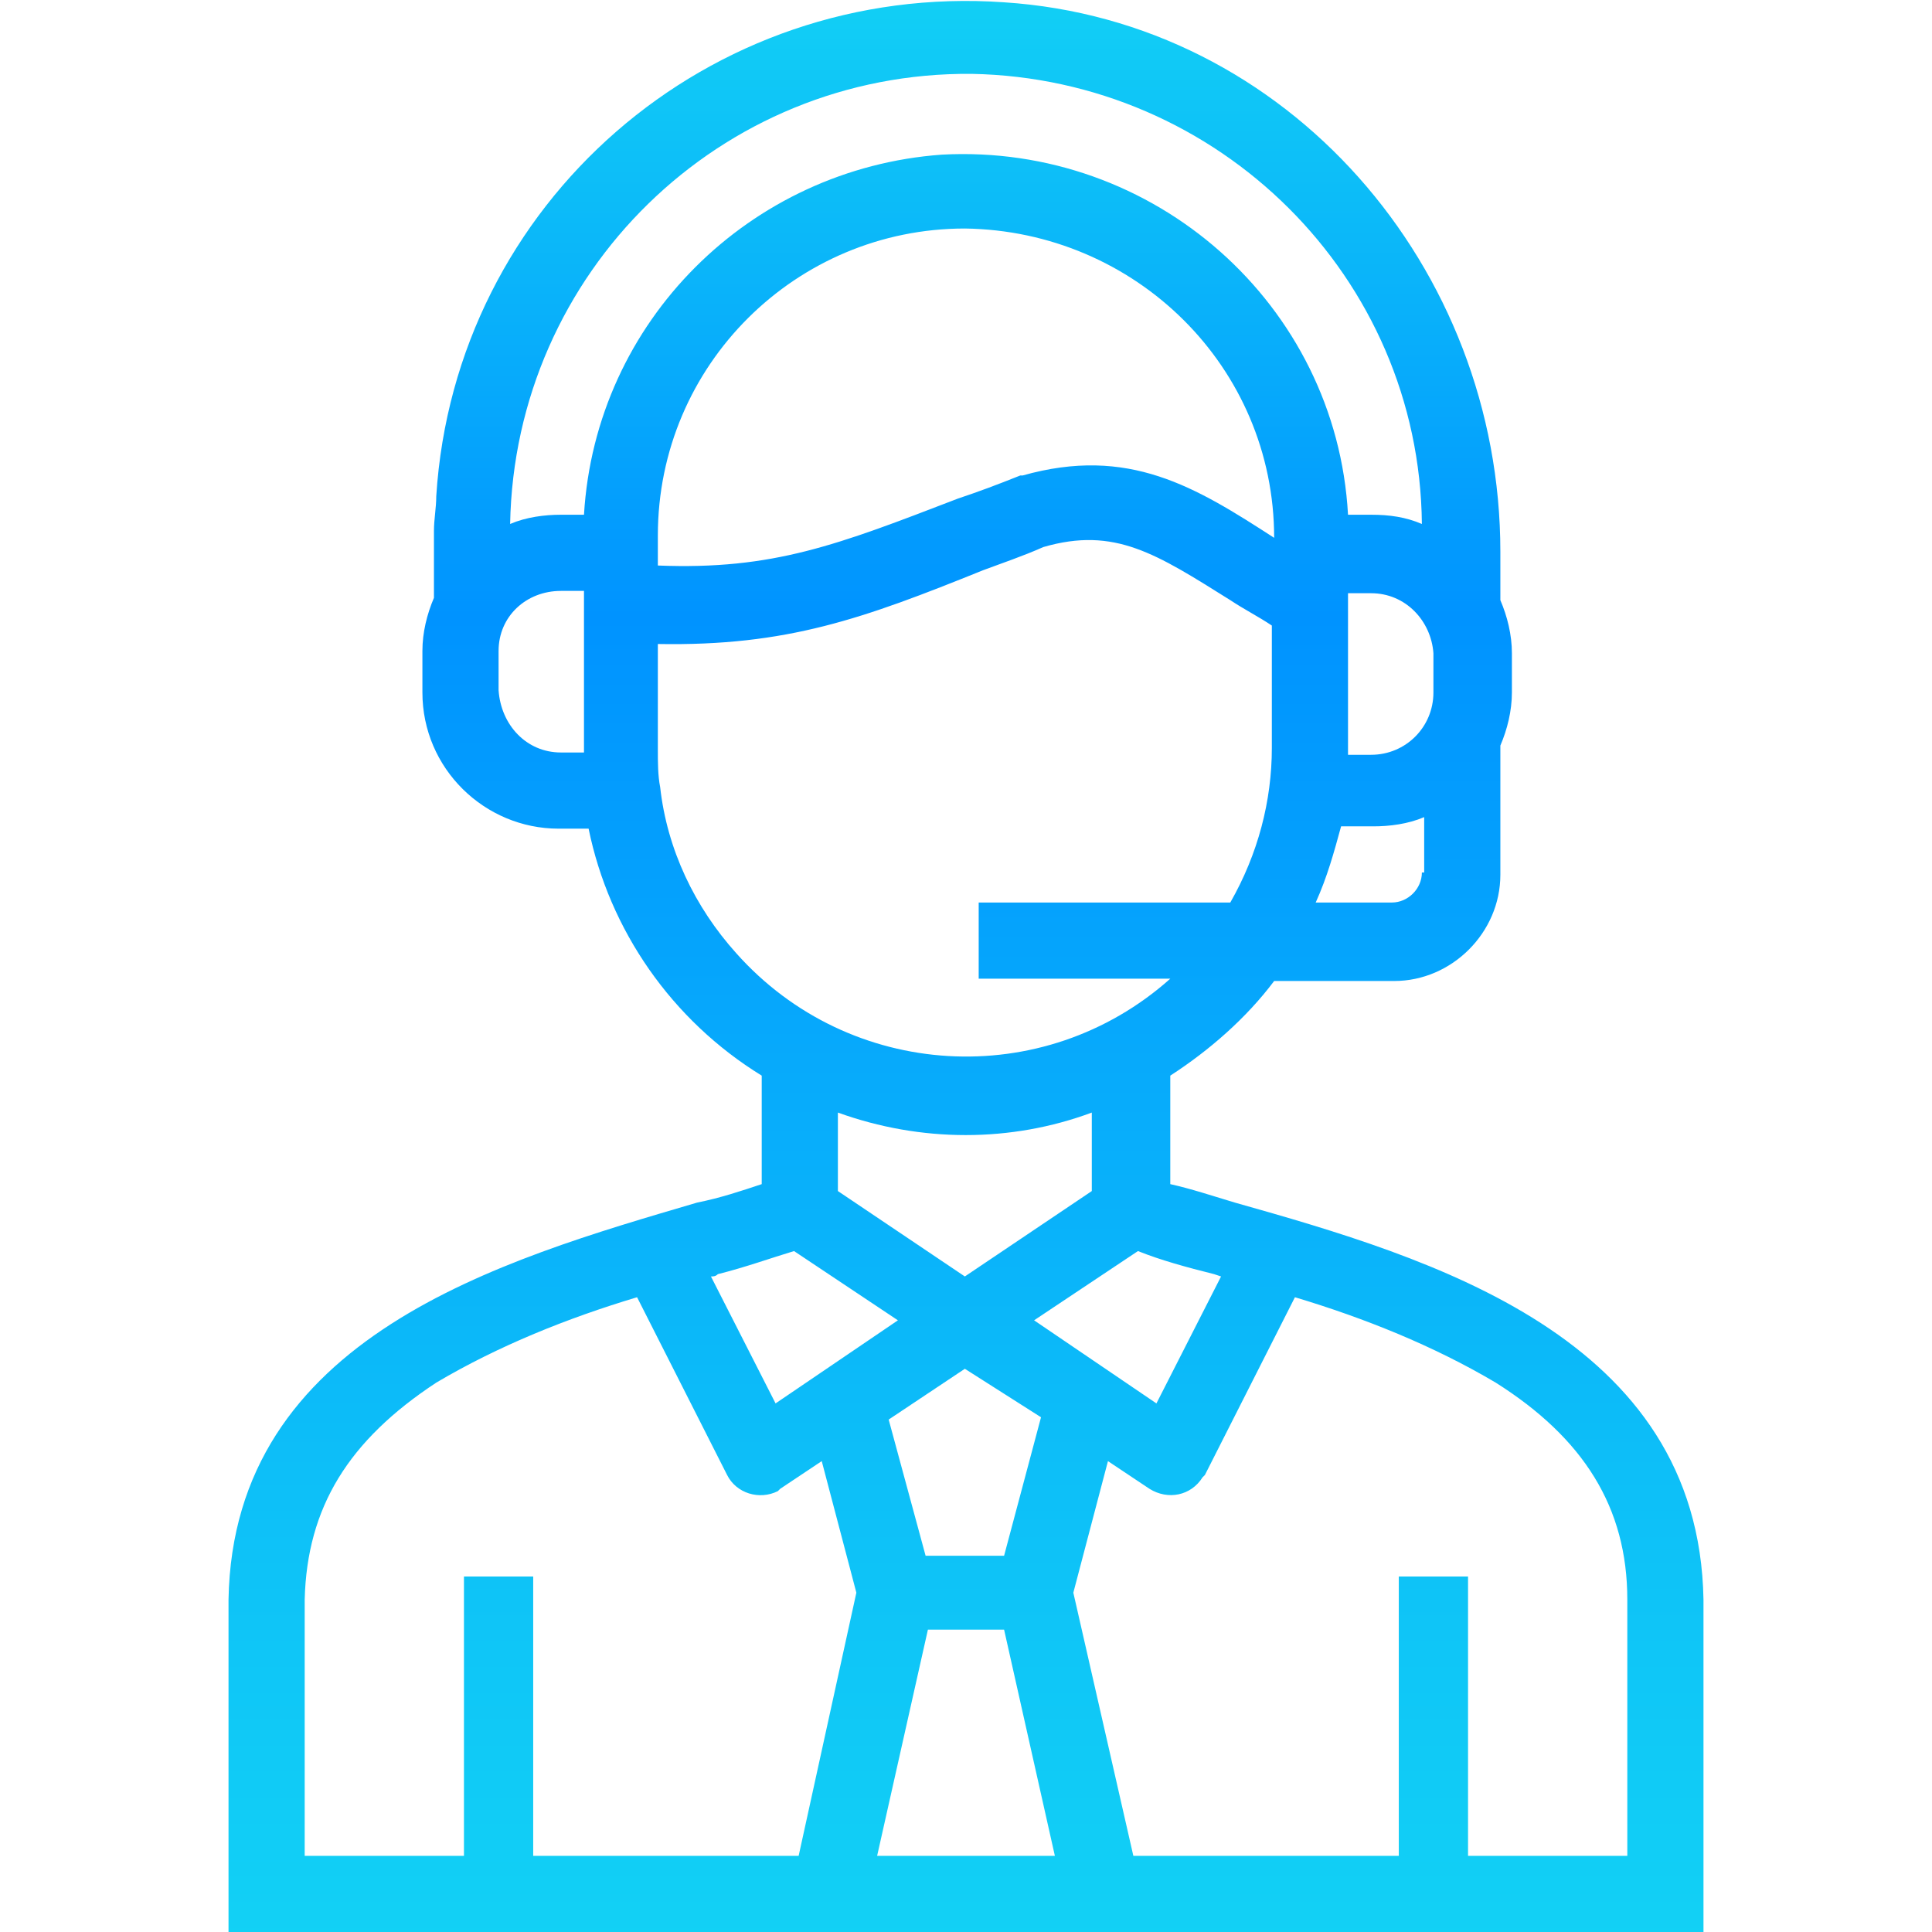 <?xml version="1.0" encoding="utf-8"?>
<!-- Generator: Adobe Illustrator 25.0.0, SVG Export Plug-In . SVG Version: 6.00 Build 0)  -->
<svg version="1.1" id="レイヤー_1" xmlns="http://www.w3.org/2000/svg" xmlns:xlink="http://www.w3.org/1999/xlink" x="0px"
	 y="0px" viewBox="0 0 83.7 83.7" style="enable-background:new 0 0 83.7 83.7;" xml:space="preserve">
<style type="text/css">
	.st0{fill:url(#SVGID_1_);}
</style>
<linearGradient id="SVGID_1_" gradientUnits="userSpaceOnUse" x1="-371.505" y1="337.229" x2="-371.505" y2="336.229" gradientTransform="matrix(63.855 0 0 -83.692 23764.281 28223.512)">
	<stop  offset="0" style="stop-color:#12D0F5"/>
	<stop  offset="0.32" style="stop-color:#0093FF"/>
	<stop  offset="0.759" style="stop-color:#0DBFF8"/>
	<stop  offset="1" style="stop-color:#12D1F5"/>
</linearGradient>
<path class="st0" d="M53.5,52.1c-1-0.3-1.9-0.6-2.8-0.8v-4.7c1.7-1.1,3.3-2.5,4.5-4.1h5.2c2.5,0,4.6-2.1,4.6-4.6v-5.6
	c0.3-0.7,0.5-1.5,0.5-2.3v-1.7c0-0.8-0.2-1.6-0.5-2.3v-2.1c0-12.3-9.2-23-21.5-23.8C30.7-0.8,19.7,8.8,18.9,21.5
	c0,0.5-0.1,1-0.1,1.5v2.8v0.1c-0.3,0.7-0.5,1.5-0.5,2.3V30c0,3.3,2.7,5.9,5.9,5.9h1.3c0.9,4.4,3.6,8.3,7.5,10.7v4.7
	c-0.9,0.3-1.8,0.6-2.8,0.8c-8.5,2.5-20.1,5.8-20.3,17.2v14.4h63.9V69.3C73.6,57.9,62,54.5,53.5,52.1z M52.6,55.2l0.3,0.1l-2.8,5.5
	l-5.3-3.6l4.5-3C50.3,54.6,51.4,54.9,52.6,55.2L52.6,55.2z M45.1,61.4l-1.6,6h-3.4l-1.6-5.9l3.3-2.2L45.1,61.4z M36.3,51.6v-3.4
	c3.6,1.3,7.5,1.3,11,0v3.4l-5.5,3.7L36.3,51.6z M55.2,23.3L55.2,23.3c-3.4-2.2-6.3-4-10.9-2.7c0,0-0.1,0-0.1,0c-1,0.4-1.8,0.7-2.7,1
	c-5.2,2-8,3.1-13,2.9v-1.3c0-7.4,6-13.3,13.3-13.3C49.2,10,55.2,15.9,55.2,23.3L55.2,23.3L55.2,23.3z M61.6,37.8L61.6,37.8
	c0,0.7-0.6,1.3-1.3,1.3H57c0.5-1.1,0.8-2.2,1.1-3.3h1.4c0.7,0,1.5-0.1,2.2-0.4V37.8z M62.1,30c0,1.5-1.2,2.7-2.7,2.7h-1v-7h1
	c1.5,0,2.6,1.2,2.7,2.6V30z M24.3,32.6c-1.5,0-2.6-1.2-2.7-2.7v-1.7c0-1.5,1.2-2.6,2.7-2.6h1v7H24.3z M25.3,22.3h-1
	c-0.7,0-1.5,0.1-2.2,0.4c0.2-10.9,9.1-19.6,20-19.5C52.8,3.4,61.5,12,61.6,22.7c-0.7-0.3-1.4-0.4-2.2-0.4h-1
	C57.9,13.2,50,6.2,40.8,6.7C32.5,7.3,25.8,13.9,25.3,22.3L25.3,22.3z M28.6,34.1L28.6,34.1c-0.1-0.5-0.1-1.1-0.1-1.6v-4.6
	c5.6,0.1,8.9-1.1,14.1-3.2c0.8-0.3,1.7-0.6,2.6-1c3.1-0.9,4.9,0.3,8.1,2.3c0.6,0.4,1.2,0.7,1.8,1.1v5.3c0,2.3-0.6,4.6-1.8,6.7H42.4
	v3.3h8.3c-5.5,4.9-13.9,4.4-18.8-1.1C30.1,39.3,28.9,36.8,28.6,34.1L28.6,34.1z M31.1,55.2c1.2-0.3,2.3-0.7,3.3-1l4.5,3l-5.3,3.6
	l-2.8-5.5C30.9,55.3,31,55.3,31.1,55.2L31.1,55.2z M34.6,80.4H23.1V68.3h-3v12.1h-6.9V69.3c0.1-4,1.9-6.9,5.7-9.4
	c2.7-1.6,5.7-2.8,8.7-3.7l3.9,7.7c0.4,0.8,1.4,1.1,2.2,0.7c0,0,0.1-0.1,0.1-0.1l1.8-1.2l1.5,5.7L34.6,80.4z M38,80.4l2.2-9.8h3.3
	l2.2,9.8H38z M70.5,80.4h-6.9V68.3h-3v12.1H49.1l-2.6-11.4l1.5-5.7l1.8,1.2c0.8,0.5,1.8,0.3,2.3-0.5c0,0,0.1-0.1,0.1-0.1l3.9-7.7
	c3,0.9,6,2.1,8.7,3.7c3.8,2.4,5.7,5.4,5.7,9.4L70.5,80.4z"/>
</svg>
